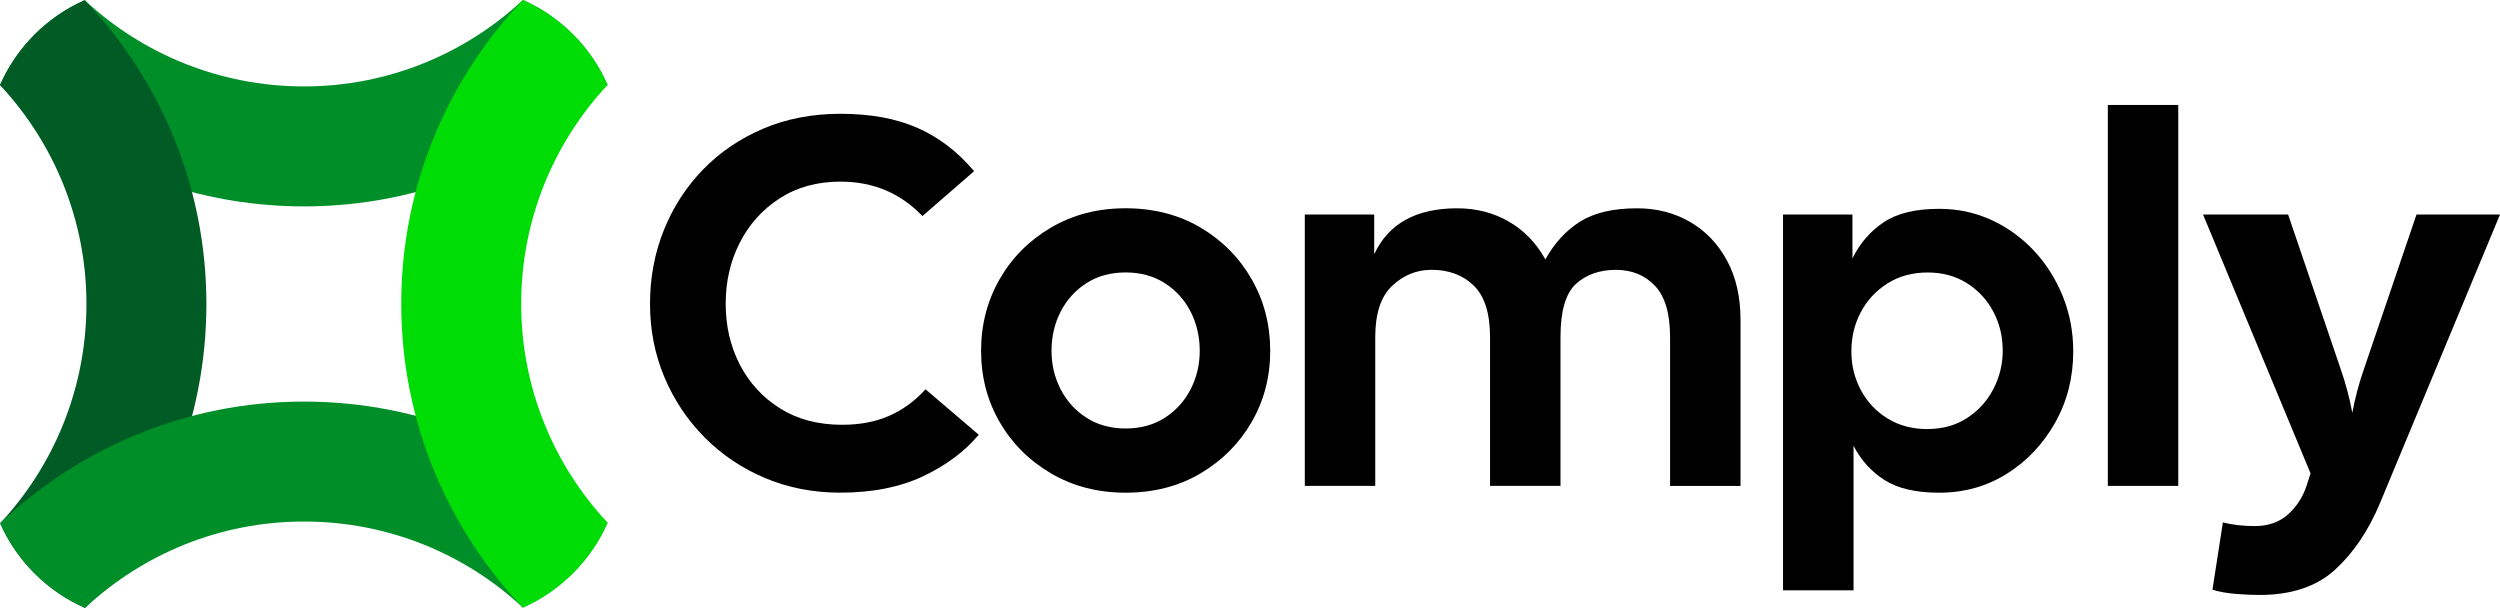 <svg width="350" height="86" viewBox="0 0 350 86" fill="none" xmlns="http://www.w3.org/2000/svg">
<path d="M117.672 68.975C113.872 68.975 110.354 68.294 107.115 66.928C103.876 65.566 101.052 63.664 98.639 61.23C96.226 58.796 94.353 55.981 93.012 52.791C91.671 49.602 91.002 46.18 91.002 42.525C91.002 38.871 91.646 35.437 92.937 32.222C94.229 29.008 96.052 26.184 98.415 23.746C100.778 21.312 103.589 19.398 106.853 18.011C110.118 16.624 113.722 15.93 117.667 15.93C121.858 15.93 125.45 16.587 128.444 17.903C131.438 19.22 134.08 21.238 136.372 23.966L129.138 30.25C126.069 27.035 122.244 25.428 117.667 25.428C114.403 25.428 111.567 26.209 109.158 27.766C106.745 29.328 104.885 31.396 103.568 33.975C102.252 36.558 101.596 39.407 101.596 42.521C101.596 45.636 102.252 48.477 103.568 51.031C104.885 53.589 106.758 55.632 109.196 57.169C111.629 58.701 114.528 59.469 117.888 59.469C120.371 59.469 122.564 59.058 124.462 58.227C126.359 57.401 128.066 56.159 129.574 54.502L137.024 60.86C135.076 63.198 132.481 65.134 129.242 66.67C126.002 68.203 122.14 68.971 117.663 68.971L117.672 68.975Z" fill="black"/>
<path d="M157.589 68.975C153.694 68.975 150.209 68.074 147.14 66.272C144.071 64.469 141.671 62.069 139.943 59.075C138.216 56.08 137.352 52.754 137.352 49.104C137.352 45.453 138.216 42.114 139.943 39.095C141.671 36.076 144.071 33.663 147.14 31.861C150.209 30.058 153.689 29.157 157.589 29.157C161.489 29.157 165.027 30.058 168.075 31.861C171.119 33.663 173.507 36.076 175.235 39.095C176.962 42.114 177.83 45.449 177.83 49.104C177.83 52.758 176.966 56.08 175.235 59.075C173.507 62.069 171.119 64.469 168.075 66.272C165.031 68.074 161.534 68.975 157.589 68.975ZM157.589 59.988C159.682 59.988 161.509 59.49 163.067 58.489C164.624 57.492 165.828 56.163 166.684 54.507C167.535 52.849 167.963 51.047 167.963 49.099C167.963 47.152 167.535 45.275 166.684 43.622C165.832 41.965 164.624 40.64 163.067 39.639C161.505 38.642 159.682 38.14 157.589 38.14C155.496 38.14 153.669 38.638 152.111 39.639C150.55 40.64 149.346 41.965 148.494 43.622C147.643 45.279 147.215 47.106 147.215 49.099C147.215 51.093 147.643 52.849 148.494 54.507C149.346 56.163 150.55 57.492 152.111 58.489C153.669 59.486 155.496 59.988 157.589 59.988Z" fill="black"/>
<path d="M182.672 68.028V30.038H192.39V35.59C194.388 31.304 198.258 29.162 204.006 29.162C206.684 29.162 209.093 29.78 211.24 31.026C213.383 32.268 215.086 34.033 216.352 36.321C217.619 34.033 219.238 32.268 221.211 31.026C223.184 29.784 225.85 29.162 229.21 29.162C231.938 29.162 234.396 29.797 236.589 31.059C238.782 32.326 240.509 34.128 241.776 36.466C243.043 38.804 243.674 41.579 243.674 44.797V68.028H233.811V47.206C233.811 43.896 233.105 41.495 231.693 40.009C230.281 38.522 228.454 37.779 226.215 37.779C223.977 37.779 222.062 38.435 220.626 39.751C219.189 41.068 218.47 43.551 218.47 47.202V68.024H208.607V47.202C208.607 43.892 207.851 41.491 206.344 40.005C204.832 38.518 202.86 37.775 200.426 37.775C198.333 37.775 196.493 38.518 194.911 40.005C193.329 41.491 192.535 43.888 192.535 47.202V68.024H182.672V68.028Z" fill="black"/>
<path d="M249.625 82.638V30.038H259.343V36.176C260.364 34.083 261.814 32.401 263.691 31.134C265.564 29.868 268.159 29.236 271.473 29.236C274.102 29.236 276.552 29.76 278.816 30.806C281.079 31.853 283.064 33.289 284.771 35.117C286.473 36.944 287.815 39.062 288.791 41.475C289.763 43.888 290.253 46.454 290.253 49.183C290.253 52.837 289.414 56.159 287.732 59.154C286.05 62.148 283.799 64.536 280.975 66.313C278.151 68.091 274.982 68.979 271.477 68.979C268.213 68.979 265.655 68.381 263.807 67.189C261.955 65.998 260.518 64.403 259.496 62.405V82.642H249.633L249.625 82.638ZM269.862 60.063C271.955 60.063 273.795 59.552 275.377 58.531C276.959 57.509 278.188 56.155 279.065 54.477C279.941 52.796 280.381 51.006 280.381 49.108C280.381 47.11 279.941 45.283 279.065 43.63C278.188 41.973 276.959 40.648 275.377 39.648C273.795 38.651 271.955 38.148 269.862 38.148C267.769 38.148 265.842 38.659 264.235 39.685C262.628 40.707 261.386 42.048 260.51 43.705C259.633 45.362 259.193 47.189 259.193 49.183C259.193 51.176 259.633 52.933 260.51 54.59C261.386 56.247 262.628 57.575 264.235 58.572C265.842 59.573 267.715 60.071 269.862 60.071V60.063Z" fill="black"/>
<path d="M295.095 68.028V14.693H304.958V68.024H295.095V68.028Z" fill="black"/>
<path d="M316.32 83.294C315.344 83.294 314.248 83.244 313.031 83.149C311.814 83.049 310.718 82.858 309.742 82.563L311.204 73.14C312.566 73.481 314.053 73.651 315.66 73.651C317.558 73.651 319.119 73.103 320.336 72.007C321.553 70.91 322.429 69.536 322.965 67.879L323.476 66.272L308.426 30.034H320.336L327.716 51.732C328.397 53.68 328.933 55.703 329.323 57.795C329.713 55.703 330.249 53.68 330.93 51.732L338.31 30.034H350L333.198 70.437C331.59 74.282 329.497 77.389 326.914 79.752C324.331 82.115 320.801 83.294 316.32 83.294Z" fill="black"/>
<path d="M73.207 0C65.167 7.496 54.394 12.097 42.563 12.097C30.731 12.097 19.901 7.521 11.861 0.025C6.566 2.346 2.338 6.624 0 11.91C11.088 22.455 26.088 28.896 42.563 28.896C59.037 28.896 73.975 22.434 85.063 11.89C82.725 6.603 78.498 2.33 73.207 0Z" fill="#008E28"/>
<path d="M11.906 85.113C22.45 74.025 28.896 59.029 28.896 42.559C28.896 26.088 22.405 11.109 11.861 0.025C6.574 2.359 2.326 6.616 0 11.91C7.5 19.95 12.101 30.723 12.101 42.559C12.101 54.394 7.521 65.213 0.021 73.252C1.142 75.806 2.687 78.07 4.606 80.038C4.747 80.18 4.884 80.321 5.025 80.462C6.993 82.389 9.352 83.984 11.906 85.113Z" fill="#005B25"/>
<path d="M85.059 73.174C73.971 62.629 59.025 56.222 42.55 56.222C26.076 56.222 11.109 62.712 0.021 73.252C2.359 78.539 6.611 82.787 11.906 85.113C19.946 77.617 30.719 73.016 42.55 73.016C54.382 73.016 65.163 77.563 73.203 85.063C79.062 82.389 82.962 77.929 85.059 73.174Z" fill="#008E28"/>
<path d="M73.203 0C62.658 11.088 56.172 26.063 56.172 42.534C56.172 59.004 62.663 73.979 73.203 85.067C78.489 82.729 82.738 78.473 85.059 73.178C77.563 65.138 72.966 54.365 72.966 42.534C72.966 30.702 77.567 19.93 85.059 11.89C82.734 6.595 78.489 2.338 73.203 0Z" fill="#00DC05"/>
</svg>
